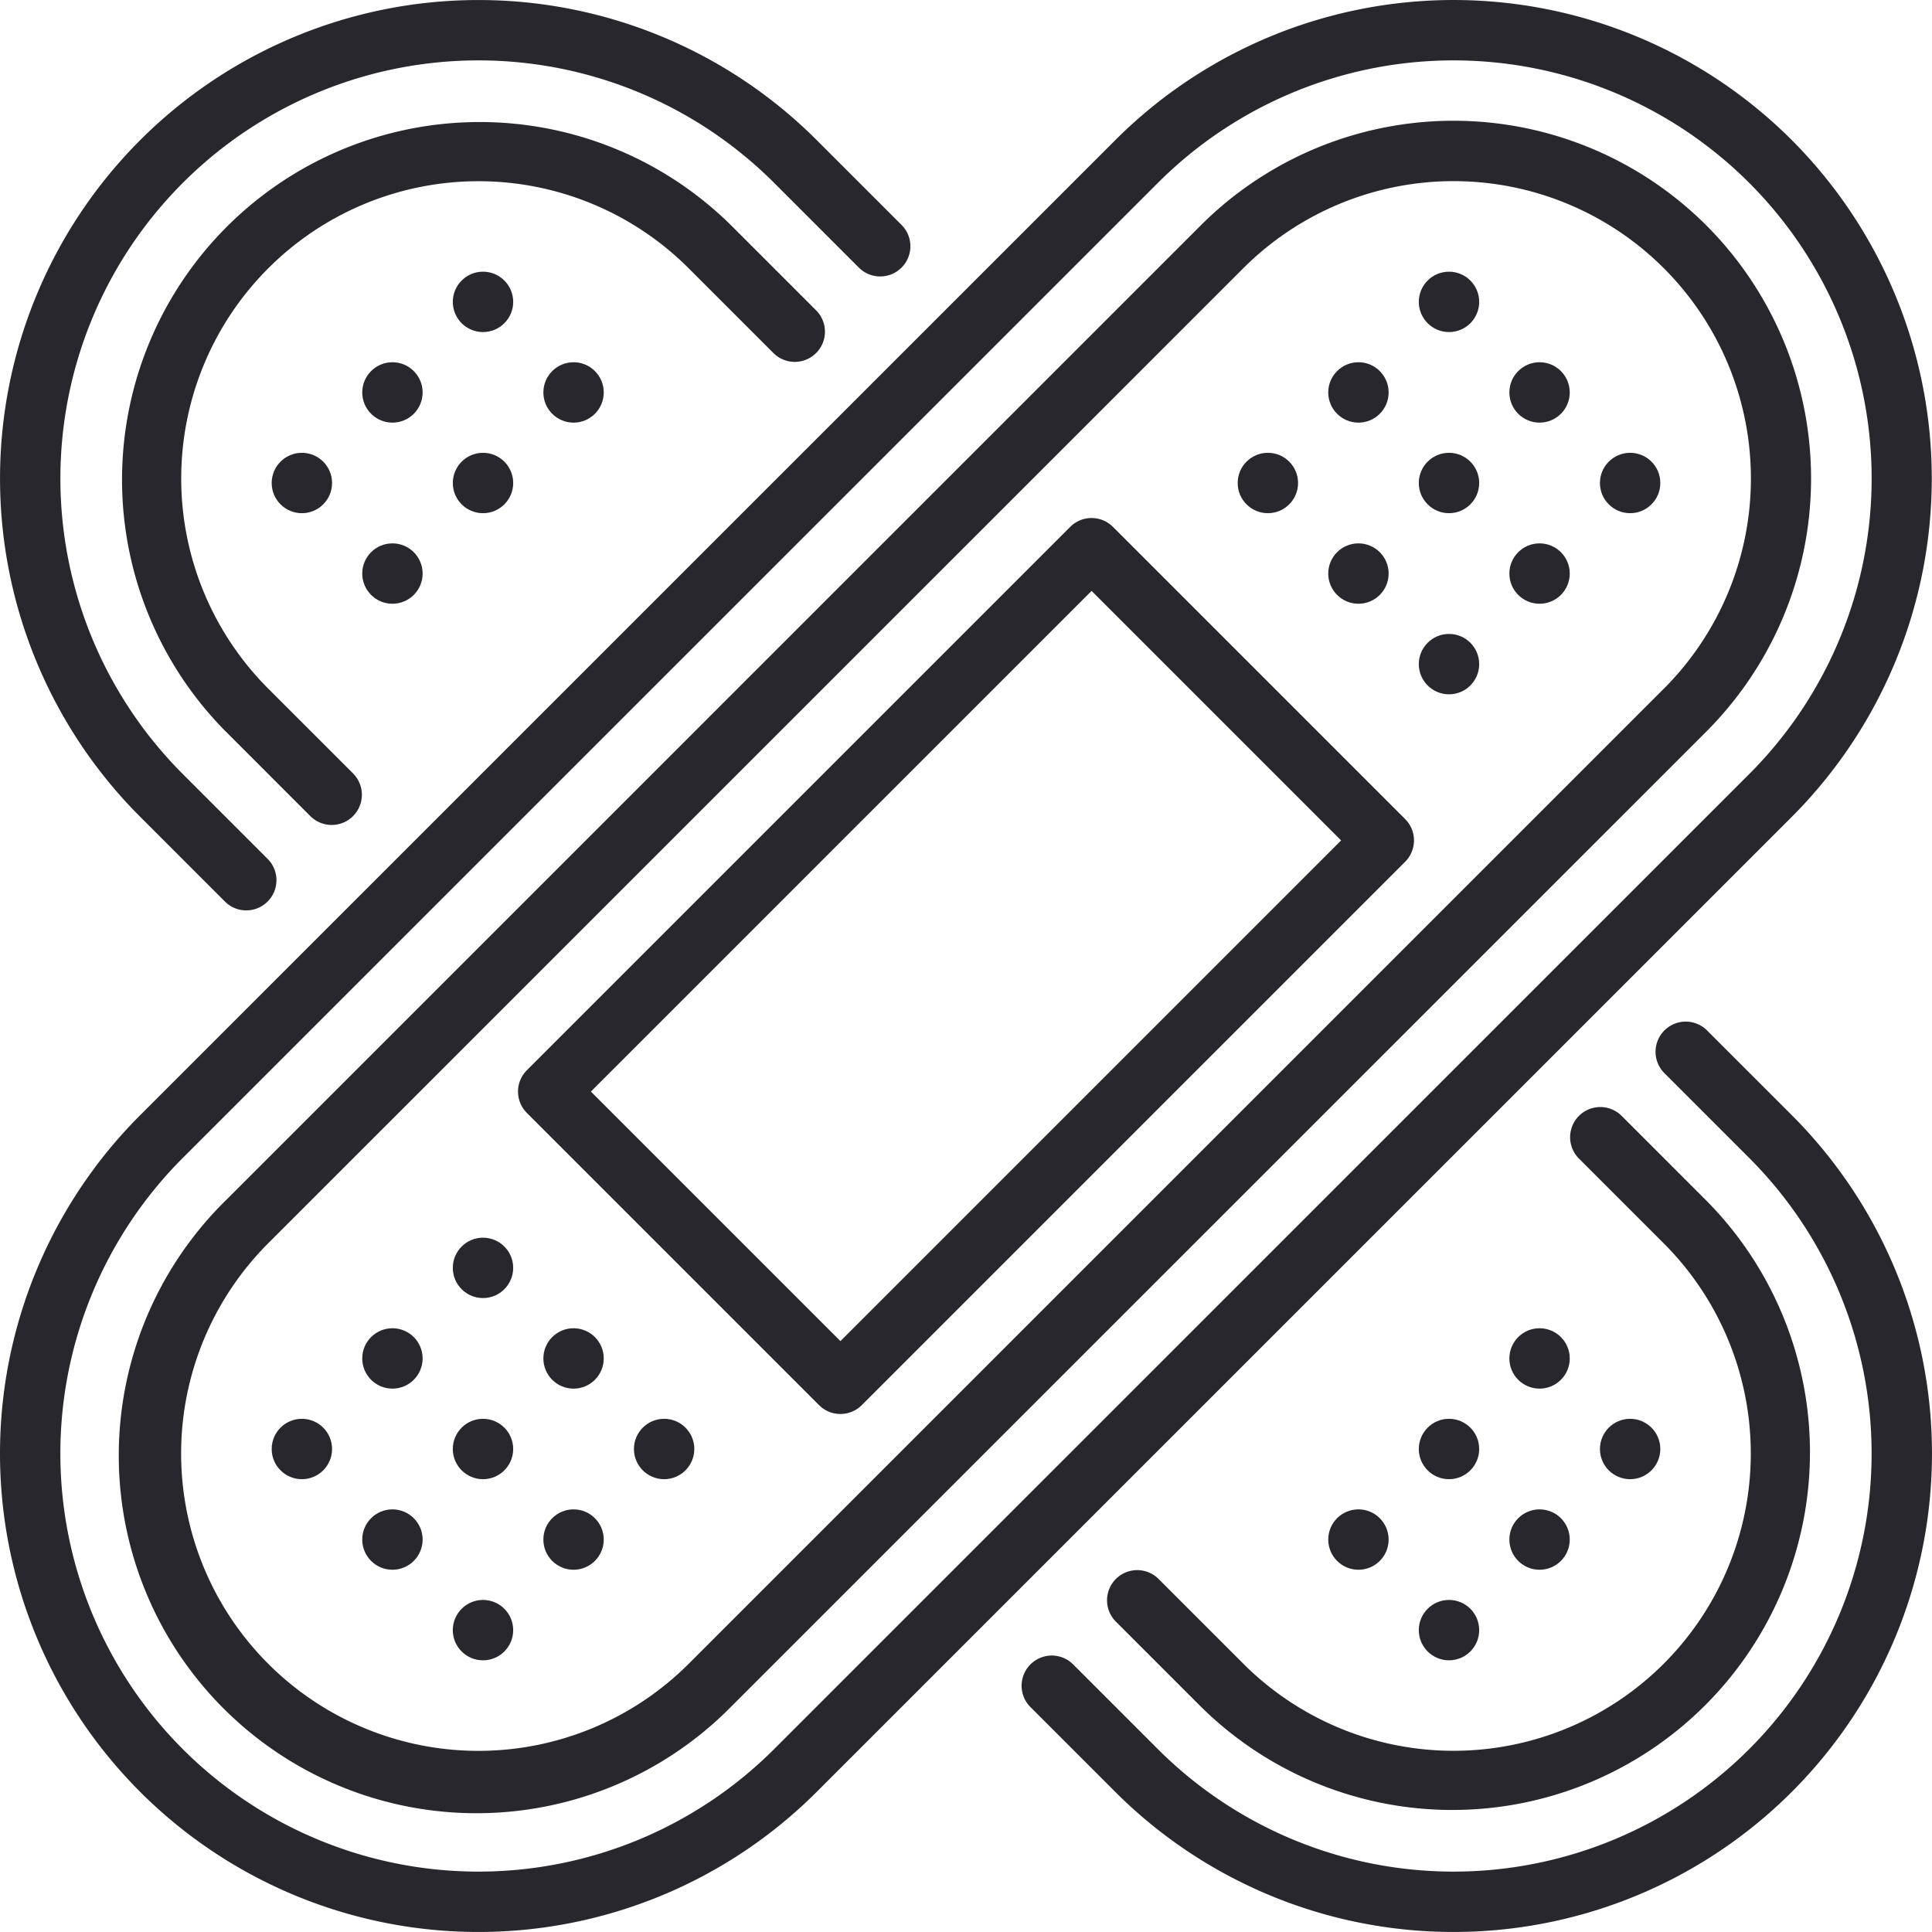 <svg xmlns="http://www.w3.org/2000/svg" viewBox="0 0 64 64"><title>Artboard-21</title><g id="Bandage"><path d="M59.358,4.643a15.848,15.848,0,0,0-22.414,0L4.642,36.943a15.849,15.849,0,1,0,22.414,22.414L59.358,27.057A15.868,15.868,0,0,0,59.358,4.643ZM25.642,57.943A13.849,13.849,0,0,1,6.056,38.357L38.358,6.057a13.849,13.849,0,1,1,19.586,19.586Z" style="fill:#27272d"/><path d="M56.529,7.471a11.848,11.848,0,0,0-16.757,0L7.471,39.772A11.849,11.849,0,1,0,24.227,56.529L56.529,24.229A11.864,11.864,0,0,0,56.529,7.471ZM55.115,22.814,22.814,55.115a9.849,9.849,0,1,1-13.929-13.93L41.187,8.885a9.849,9.849,0,1,1,13.929,13.93Z" style="fill:#27272d"/><path d="M36.867,17.453a1,1,0,0,0-1.414,0l-18,18a1,1,0,0,0,0,1.414l9.68,9.68a1,1,0,0,0,1.414,0l18-18a1,1,0,0,0,0-1.414ZM27.84,44.426,19.574,36.16,36.16,19.574,44.426,27.84Z" style="fill:#27272d"/><circle cx="45" cy="19" r="1" style="fill:#27272d"/><circle cx="42" cy="16" r="1" style="fill:#27272d"/><circle cx="48" cy="22" r="1" style="fill:#27272d"/><circle cx="48" cy="16" r="1" style="fill:#27272d"/><circle cx="45" cy="13" r="1" style="fill:#27272d"/><circle cx="51" cy="19" r="1" style="fill:#27272d"/><circle cx="51" cy="13" r="1" style="fill:#27272d"/><circle cx="48" cy="10" r="1" style="fill:#27272d"/><circle cx="54" cy="16" r="1" style="fill:#27272d"/><circle cx="19" cy="45" r="1" style="fill:#27272d"/><circle cx="16" cy="42" r="1" style="fill:#27272d"/><circle cx="22" cy="48" r="1" style="fill:#27272d"/><circle cx="16" cy="48" r="1" style="fill:#27272d"/><circle cx="13" cy="45" r="1" style="fill:#27272d"/><circle cx="19" cy="51" r="1" style="fill:#27272d"/><circle cx="13" cy="51" r="1" style="fill:#27272d"/><circle cx="10" cy="48" r="1" style="fill:#27272d"/><circle cx="16" cy="54" r="1" style="fill:#27272d"/><path d="M59.357,36.943l-2.82-2.82a1,1,0,0,0-1.414,1.414l2.82,2.82a13.849,13.849,0,0,1-19.586,19.586l-2.82-2.82a1,1,0,0,0-1.414,1.414l2.82,2.82a15.849,15.849,0,1,0,22.414-22.414Z" style="fill:#27272d"/><path d="M7.463,29.877A1,1,0,0,0,8.877,28.463l-2.82-2.82a13.849,13.849,0,0,1,19.586-19.586l2.82,2.82A1,1,0,0,0,29.877,7.463l-2.82-2.82a15.849,15.849,0,1,0-22.414,22.414Z" style="fill:#27272d"/><path d="M38.367,52.293a1,1,0,0,0-1.414,1.414l2.82,2.82a11.847,11.847,0,0,0,16.754-16.754l-2.82-2.82a1,1,0,0,0-1.414,1.414l2.82,2.82A9.847,9.847,0,1,1,41.187,55.113Z" style="fill:#27272d"/><path d="M25.633,11.707a1,1,0,0,0,1.414-1.414l-2.82-2.82A11.847,11.847,0,0,0,7.473,24.227l2.82,2.82a1,1,0,0,0,1.414-1.414l-2.82-2.82A9.847,9.847,0,1,1,22.813,8.887Z" style="fill:#27272d"/><circle cx="48" cy="48" r="1" style="fill:#27272d"/><circle cx="45" cy="51" r="1" style="fill:#27272d"/><circle cx="51" cy="45" r="1" style="fill:#27272d"/><circle cx="51" cy="51" r="1" style="fill:#27272d"/><circle cx="48" cy="54" r="1" style="fill:#27272d"/><circle cx="54" cy="48" r="1" style="fill:#27272d"/><circle cx="16" cy="16" r="1" style="fill:#27272d"/><circle cx="13" cy="19" r="1" style="fill:#27272d"/><circle cx="19" cy="13" r="1" style="fill:#27272d"/><circle cx="13" cy="13" r="1" style="fill:#27272d"/><circle cx="10" cy="16" r="1" style="fill:#27272d"/><circle cx="16" cy="10" r="1" style="fill:#27272d"/></g></svg>
